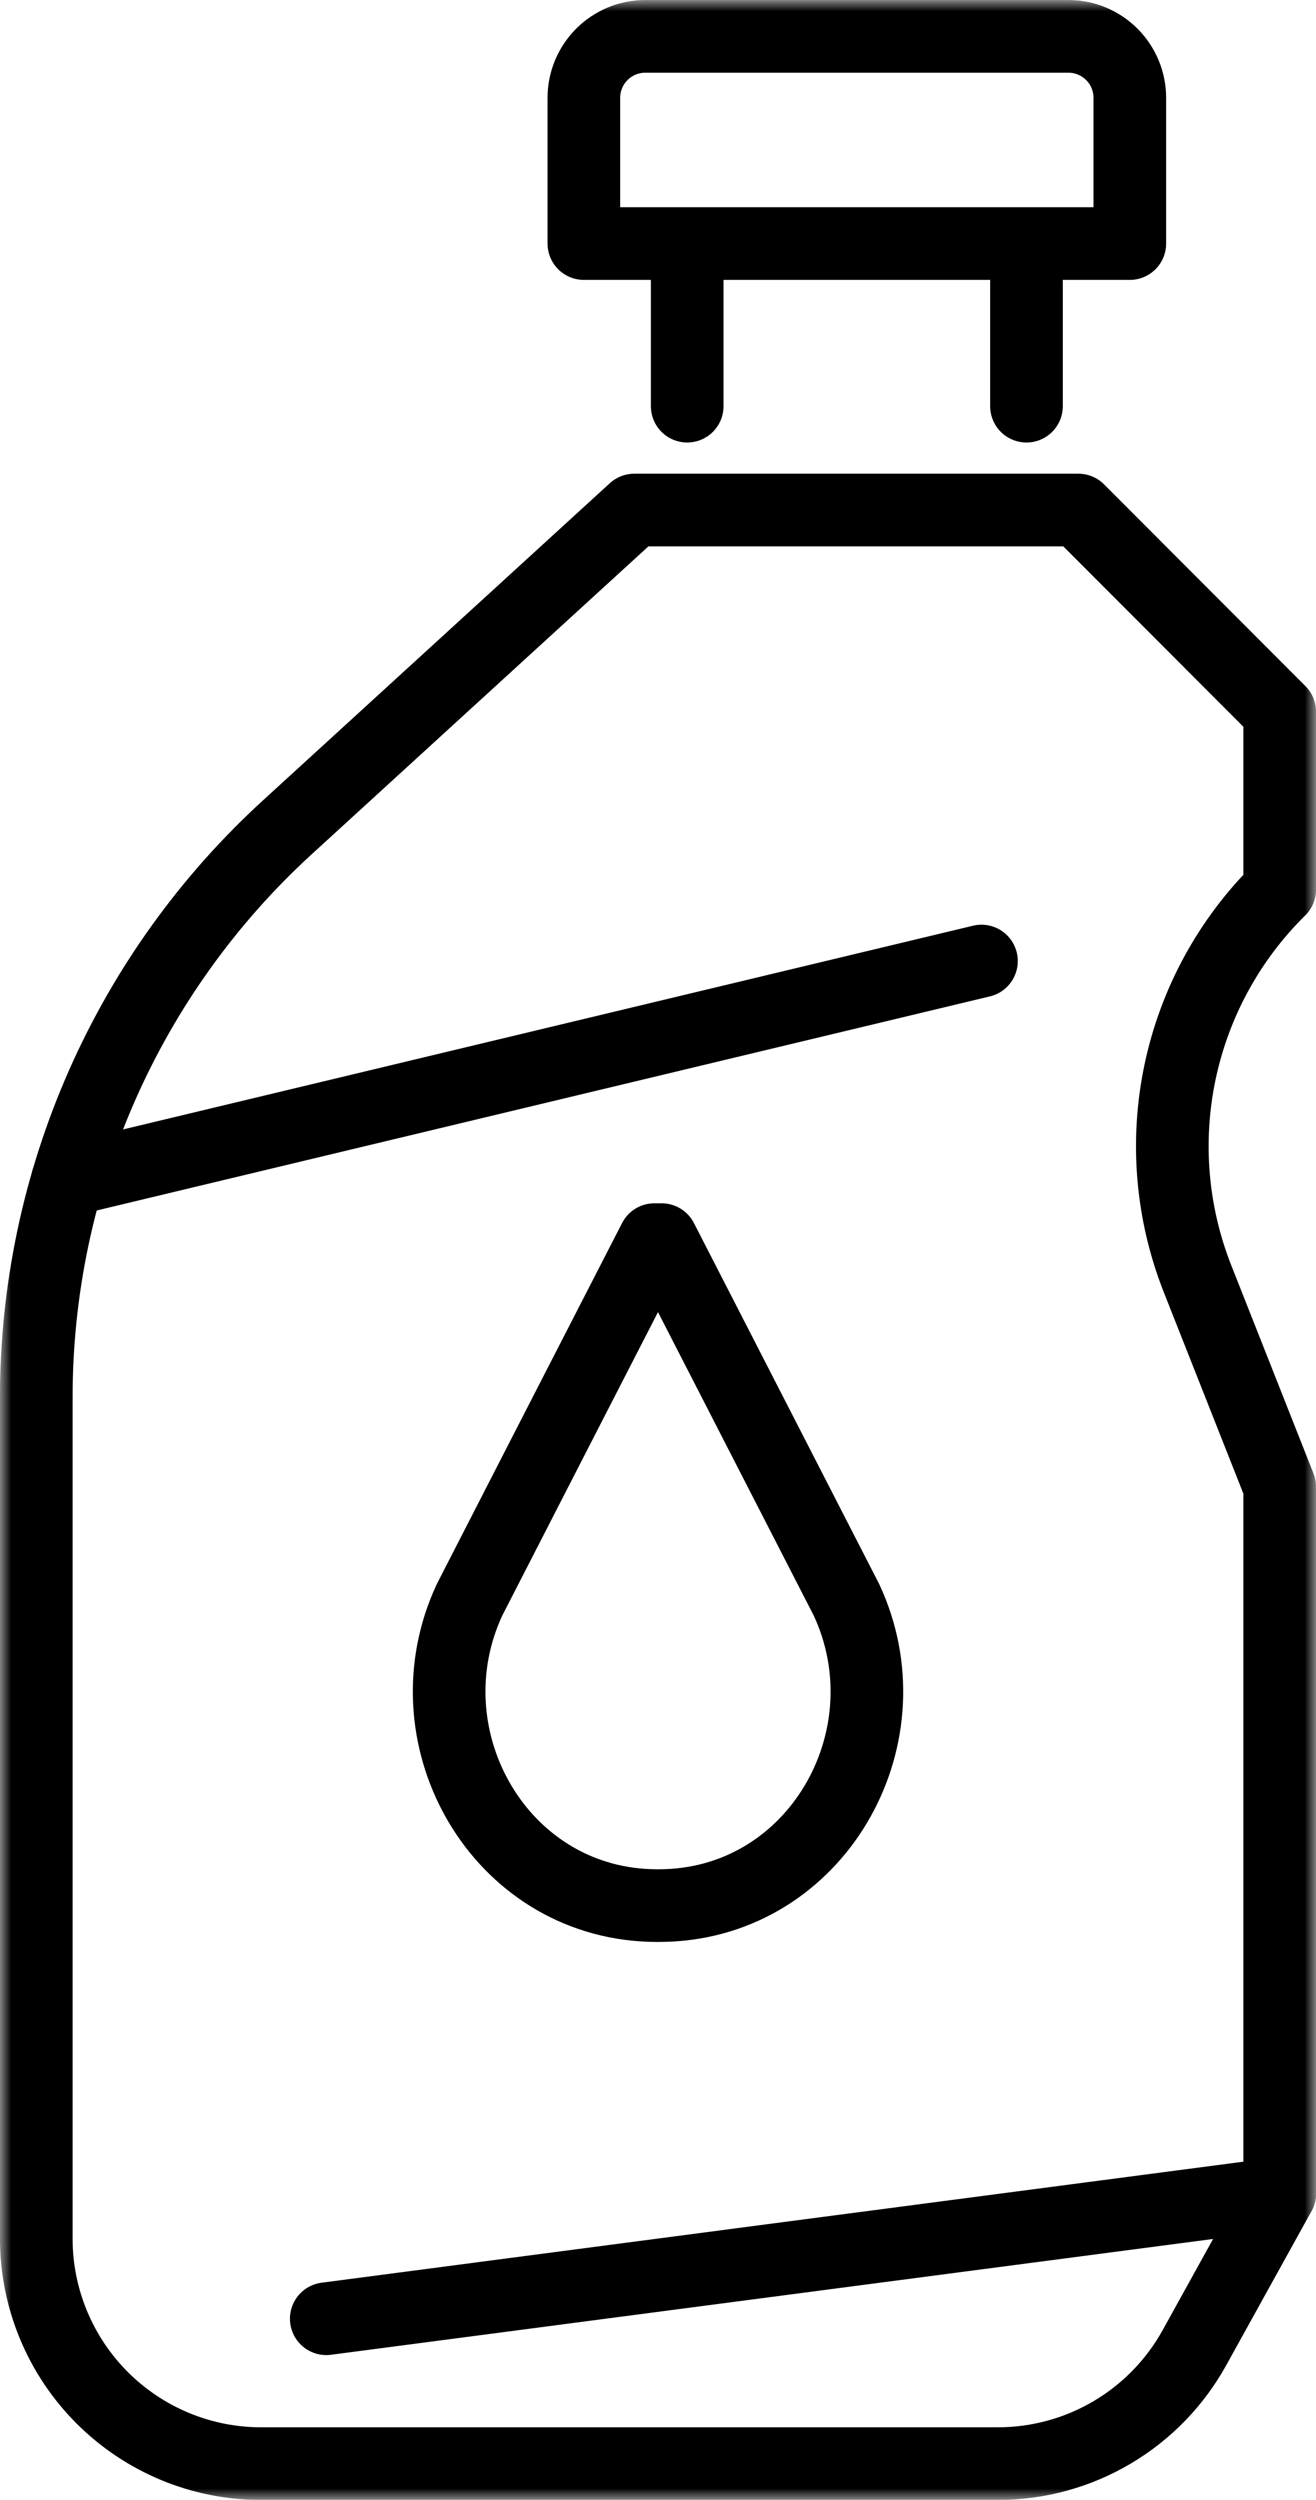 <svg width="59" height="112" viewBox="0 0 59 112" fill="none" xmlns="http://www.w3.org/2000/svg">
<mask id="mask0_899_9905" style="mask-type:luminance" maskUnits="userSpaceOnUse" x="0" y="0" width="59" height="112">
<path d="M59 0H0V112H59V0Z" fill="white"></path>
</mask>
<g mask="url(#mask0_899_9905)">
<path d="M57.373 31.888V39.855C55.115 42.079 53.562 44.919 52.907 48.019C52.252 51.12 52.524 54.346 53.689 57.293L57.373 66.612V98.277L53.553 105.177C52.682 106.752 51.406 108.065 49.856 108.979C48.306 109.894 46.539 110.376 44.74 110.377H11.7C10.376 110.376 9.065 110.114 7.842 109.606C6.619 109.098 5.508 108.354 4.572 107.416C3.637 106.479 2.896 105.367 2.39 104.143C1.885 102.919 1.625 101.607 1.627 100.283V62.61C1.626 57.803 2.627 53.05 4.565 48.651C6.503 44.253 9.336 40.306 12.884 37.064L28.438 22.851H48.346L57.373 31.888Z" stroke="black" stroke-width="3.256" stroke-linecap="round" stroke-linejoin="round"></path>
<path d="M44.002 43.057L3.025 52.872" stroke="black" stroke-width="3.256" stroke-linecap="round" stroke-linejoin="round"></path>
<path d="M21.049 71.679C18.249 77.695 22.191 84.905 28.807 85.353C29.036 85.368 29.267 85.376 29.5 85.376C29.733 85.376 29.965 85.368 30.193 85.353C36.81 84.905 40.755 77.695 37.951 71.679L29.662 55.538H29.338L24.9 64.175L21.049 71.679Z" stroke="black" stroke-width="3.256" stroke-linecap="round" stroke-linejoin="round"></path>
<path d="M57.373 98.277L14.627 103.885" stroke="black" stroke-width="3.256" stroke-linecap="round" stroke-linejoin="round"></path>
<path d="M46.02 11.377V18.197" stroke="black" stroke-width="3.257" stroke-linecap="round" stroke-linejoin="round"></path>
<path d="M26.176 10.912V4.385C26.175 4.023 26.247 3.665 26.385 3.331C26.523 2.996 26.726 2.693 26.981 2.437C27.237 2.181 27.541 1.978 27.875 1.839C28.209 1.7 28.567 1.629 28.929 1.629H47.9C48.261 1.629 48.62 1.7 48.954 1.839C49.288 1.978 49.592 2.181 49.847 2.437C50.103 2.693 50.306 2.996 50.444 3.331C50.582 3.665 50.653 4.023 50.653 4.385V10.912H26.176Z" stroke="black" stroke-width="3.256" stroke-linecap="round" stroke-linejoin="round"></path>
<path d="M30.809 18.197V11.377" stroke="black" stroke-width="3.257" stroke-linecap="round" stroke-linejoin="round"></path>
</g>
</svg>
